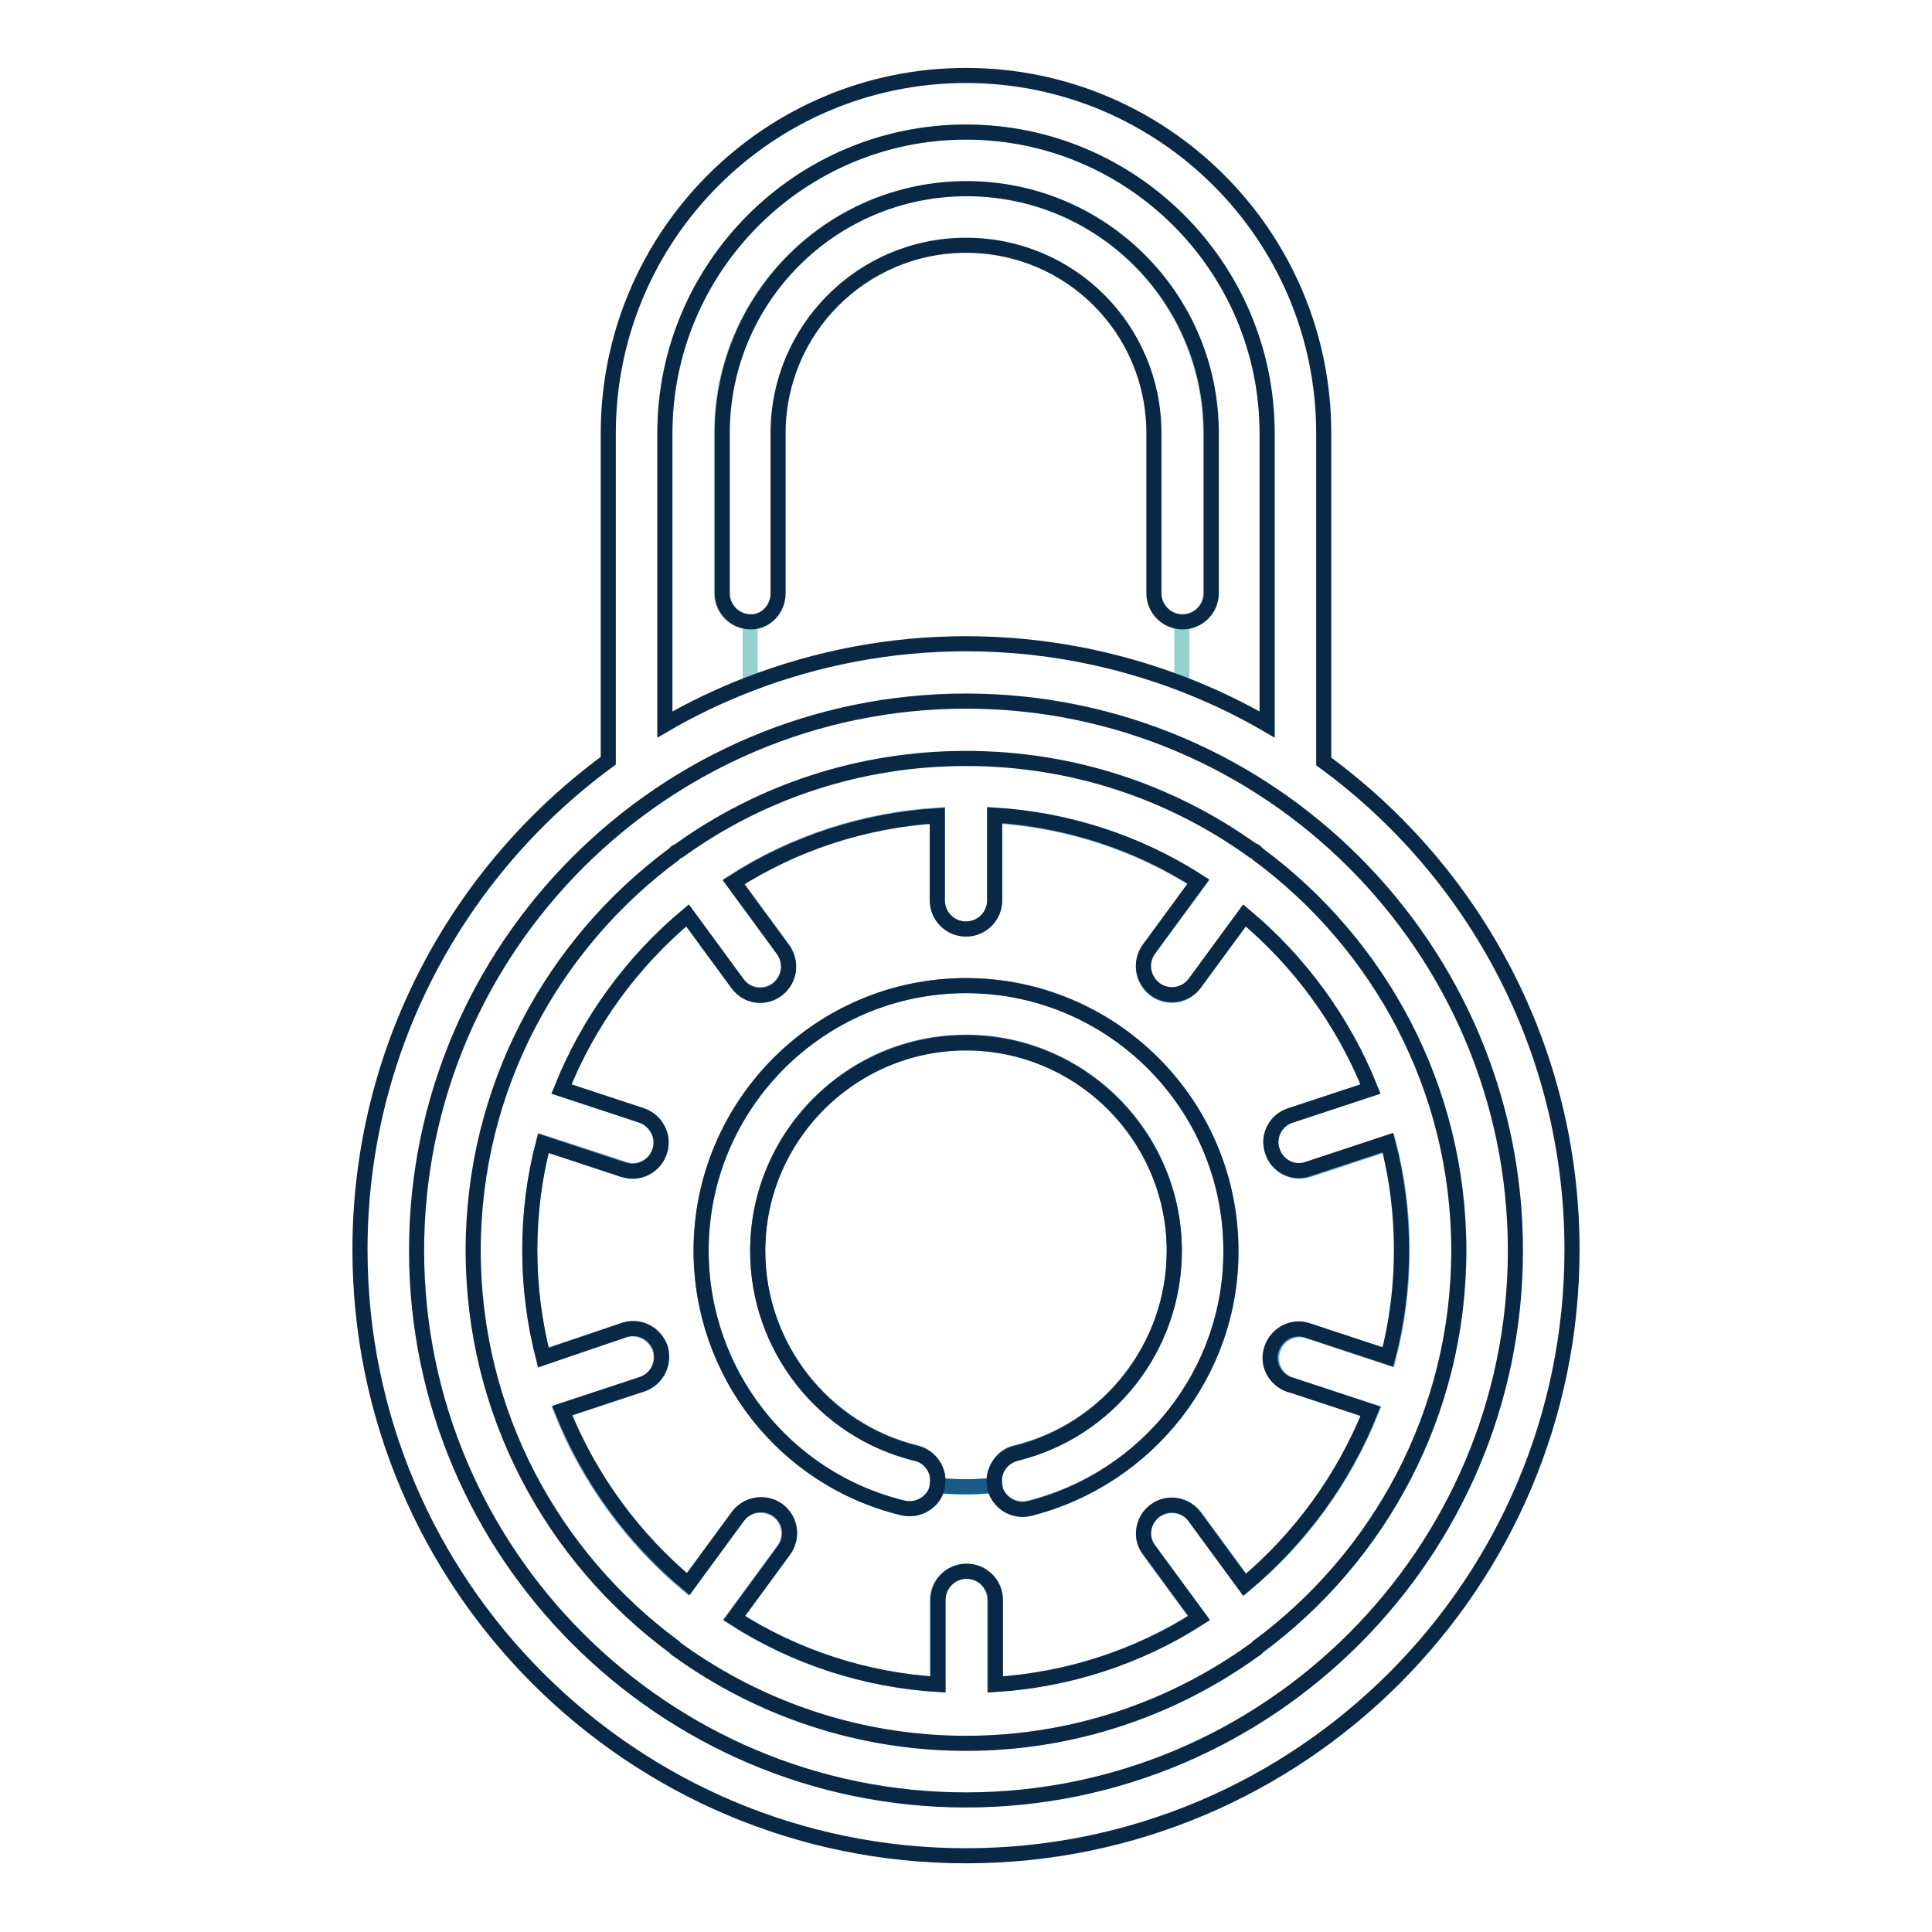 <?xml version="1.0" encoding="utf-8"?>
<!-- Svg Vector Icons : http://www.onlinewebfonts.com/icon -->
<!DOCTYPE svg PUBLIC "-//W3C//DTD SVG 1.1//EN" "http://www.w3.org/Graphics/SVG/1.1/DTD/svg11.dtd">
<svg version="1.1" xmlns="http://www.w3.org/2000/svg" xmlns:xlink="http://www.w3.org/1999/xlink" x="0px" y="0px" viewBox="0 0 256 256" enable-background="new 0 0 256 256" xml:space="preserve">
<g> <path stroke-width="2" fill-opacity="0" stroke="#6ba1cb"  d="M153.1,200.2c1.7-1.2,4-0.8,5.3,0.8l6.6,9c7.3-6.1,13.1-14,16.7-23l-10.6-3.5c-2-0.6-3.1-2.8-2.4-4.7l0,0 c0.6-2,2.8-3.1,4.7-2.4l10.6,3.5c1.2-4.7,1.8-9.4,1.8-14.2c0-4.9-0.6-9.7-1.8-14.2l-10.6,3.5c-0.4,0.1-0.8,0.2-1.2,0.2 c-2.1,0-3.8-1.7-3.8-3.8c0-1.6,1.1-3.1,2.6-3.6l10.6-3.5c-3.6-9-9.4-16.9-16.7-23l-6.6,9c-0.7,1-1.8,1.6-3,1.6 c-2.1,0-3.8-1.7-3.8-3.8c0-0.8,0.3-1.6,0.7-2.2l6.6-9c-8.1-5.2-17.4-8.2-27-8.8v11.2c0,2.1-1.7,3.8-3.8,3.8c-2.1,0-3.8-1.7-3.8-3.8 V108c-9.6,0.6-18.9,3.6-27,8.8l6.6,9c1.2,1.7,0.8,4-0.9,5.3c-1.7,1.2-4,0.8-5.2-0.8l-6.6-9c-7.3,6.1-13.1,14-16.7,23l10.6,3.5 c2,0.6,3.1,2.8,2.4,4.7l0,0c-0.6,2-2.8,3.1-4.7,2.4c0,0,0,0,0,0L72,151.4c-1.2,4.7-1.8,9.4-1.8,14.2c0,4.9,0.6,9.7,1.8,14.2 l10.6-3.5c2-0.7,4.1,0.4,4.8,2.4c0.7,2-0.4,4.1-2.4,4.8c0,0-0.1,0-0.1,0L74.4,187c3.6,9,9.4,16.9,16.7,23l6.6-9 c1.2-1.7,3.6-2,5.3-0.8c1.7,1.2,2,3.6,0.8,5.2l-6.6,9c8.1,5.2,17.4,8.2,27,8.8v-11.2c0-2.1,1.7-3.8,3.8-3.8s3.8,1.7,3.8,3.8v11.2 c9.6-0.6,18.9-3.6,27-8.8l-6.6-9C151,203.8,151.4,201.4,153.1,200.2C153.1,200.2,153.1,200.2,153.1,200.2L153.1,200.2z  M136.4,199.8c-2,0.5-4.1-0.7-4.6-2.8c0-0.1,0-0.2,0-0.2c-1.3,0.2-2.5,0.2-3.8,0.2c-1.3,0-2.6-0.1-3.8-0.2c0,0.1,0,0.2,0,0.2 c-0.5,2-2.5,3.3-4.6,2.8c0,0,0,0,0,0c-15.7-3.9-26.7-17.9-26.7-34.1c0-19.4,15.8-35.1,35.1-35.1c19.4,0,35.1,15.8,35.1,35.1 C163.2,181.8,152.1,195.9,136.4,199.8z"/> <path stroke-width="2" fill-opacity="0" stroke="#195c87"  d="M134.6,192.5c12.3-3,21-14.1,21-26.8c0-15.2-12.4-27.6-27.6-27.6c-15.2,0-27.6,12.4-27.6,27.6 c0,12.7,8.7,23.8,21,26.8c1.9,0.5,3.2,2.4,2.8,4.3c1.3,0.2,2.5,0.2,3.8,0.2c1.3,0,2.6-0.1,3.8-0.2 C131.5,194.9,132.7,192.9,134.6,192.5L134.6,192.5z"/> <path stroke-width="2" fill-opacity="0" stroke="#f0e9d8"  d="M200.8,165.7c0-40.1-32.7-72.8-72.8-72.8c-40.1,0-72.8,32.7-72.8,72.8s32.7,72.8,72.8,72.8 C168.1,238.5,200.8,205.8,200.8,165.7L200.8,165.7z M166.4,218.5c-0.1,0.1-0.2,0.1-0.3,0.2c-10.7,7.7-23.9,12.3-38.1,12.3 c-14.2,0-27.4-4.6-38.1-12.3c-0.1-0.1-0.2-0.1-0.3-0.2c-0.1-0.1-0.2-0.2-0.3-0.3c-16.1-11.9-26.6-31-26.6-52.5 c0-21.5,10.5-40.6,26.6-52.5c0.1-0.1,0.2-0.2,0.3-0.3c0.1-0.1,0.2-0.2,0.4-0.2c10.7-7.7,23.8-12.2,38-12.2c14.2,0,27.3,4.5,38,12.2 c0.1,0.1,0.3,0.1,0.4,0.2c0.1,0.1,0.2,0.2,0.3,0.3c16.1,11.9,26.6,31,26.6,52.5c0,21.5-10.5,40.6-26.6,52.5 C166.6,218.3,166.5,218.4,166.4,218.5z"/> <path stroke-width="2" fill-opacity="0" stroke="#95d2ce"  d="M88.1,96c3.6-2.1,7.4-3.9,11.3-5.4v-8.2c-2.1,0-3.8-1.7-3.8-3.8V57.4c0-17.9,14.5-32.4,32.4-32.4 c17.9,0,32.4,14.5,32.4,32.4v21.2c0,2.1-1.7,3.8-3.8,3.8l0,0c0,0,0,8.2,0,8.2c3.9,1.5,7.7,3.3,11.3,5.4V57.4 c0-22-17.9-39.9-39.9-39.9S88.1,35.4,88.1,57.4V96z"/> <path stroke-width="2" fill-opacity="0" stroke="#082846"  d="M175.4,100.9V57.4c0-26.2-21.3-47.4-47.4-47.4c-26.2,0-47.4,21.3-47.4,47.4v43.4 c-19.9,14.6-32.9,38.2-32.9,64.8c0,44.3,36,80.3,80.3,80.3c44.3,0,80.3-36,80.3-80.3C208.3,139.1,195.4,115.5,175.4,100.9 L175.4,100.9z M55.2,165.7c0-40.1,32.7-72.8,72.8-72.8c40.1,0,72.8,32.7,72.8,72.8s-32.7,72.8-72.8,72.8 C87.9,238.5,55.2,205.8,55.2,165.7z M128,17.5c22,0,39.9,17.9,39.9,39.9V96c-3.6-2.1-7.4-3.9-11.3-5.4c-8.9-3.4-18.5-5.3-28.6-5.3 c-10.1,0-19.7,1.9-28.6,5.3c-3.9,1.5-7.7,3.3-11.3,5.4V57.4C88.1,35.4,106,17.5,128,17.5z"/> <path stroke-width="2" fill-opacity="0" stroke="#082846"  d="M193.3,165.7c0-21.5-10.5-40.6-26.6-52.5c-0.1-0.1-0.2-0.2-0.3-0.3c-0.1-0.1-0.2-0.2-0.4-0.2 c-10.7-7.7-23.8-12.2-38-12.2c-14.2,0-27.3,4.5-38,12.2c-0.1,0.1-0.2,0.1-0.4,0.2c-0.1,0.1-0.2,0.2-0.3,0.3 c-16.1,11.9-26.6,31-26.6,52.5c0,21.5,10.5,40.6,26.6,52.5c0.1,0.1,0.2,0.2,0.3,0.3c0.1,0.1,0.2,0.1,0.3,0.2 c10.7,7.7,23.9,12.3,38.1,12.3c14.2,0,27.4-4.6,38.1-12.3c0.1-0.1,0.2-0.1,0.3-0.2c0.1-0.1,0.2-0.2,0.3-0.3 C182.8,206.3,193.3,187.2,193.3,165.7z M152.3,205.4l6.6,9c-8.1,5.2-17.4,8.2-27,8.8v-11.2c0-2.1-1.7-3.8-3.8-3.8 c-2.1,0-3.8,1.7-3.8,3.8v11.2c-9.6-0.6-18.9-3.6-27-8.8l6.6-9c1.2-1.7,0.9-4-0.8-5.3c-1.7-1.2-4-0.9-5.3,0.8c0,0,0,0,0,0l-6.6,9 c-7.3-6.1-13.1-14-16.7-23l10.6-3.5c2-0.7,3-2.8,2.4-4.8c-0.7-1.9-2.7-3-4.7-2.4L72,179.9c-1.2-4.7-1.8-9.4-1.8-14.2 c0-4.9,0.6-9.7,1.8-14.2l10.6,3.5c0.4,0.1,0.8,0.2,1.2,0.2c2.1,0,3.8-1.7,3.8-3.8c0-1.6-1.1-3.1-2.6-3.6l-10.6-3.5 c3.6-9,9.4-16.9,16.7-23l6.6,9c0.7,1,1.8,1.6,3,1.6c2.1,0,3.8-1.7,3.8-3.8c0-0.8-0.3-1.6-0.7-2.2l-6.6-9c8.1-5.2,17.4-8.2,27-8.8 v11.2c0,2.1,1.7,3.8,3.8,3.8s3.8-1.7,3.8-3.8V108c9.6,0.6,18.9,3.6,27,8.8l-6.6,9c-1.2,1.7-0.8,4,0.9,5.3c1.7,1.2,4,0.8,5.2-0.8 l6.6-9c7.3,6.1,13.1,14,16.7,23l-10.6,3.5c-2,0.6-3.1,2.8-2.4,4.7l0,0c0.6,2,2.8,3.1,4.7,2.4c0,0,0,0,0,0l10.6-3.5 c1.2,4.6,1.8,9.4,1.8,14.2c0,4.9-0.6,9.7-1.8,14.2l-10.6-3.5c-2-0.7-4.1,0.4-4.8,2.4c-0.7,2,0.4,4.1,2.4,4.8c0,0,0.1,0,0.1,0 l10.6,3.5c-3.6,9-9.4,16.9-16.7,23l-6.6-9c-1.2-1.7-3.6-2.1-5.3-0.8C151.4,201.4,151,203.8,152.3,205.4 C152.3,205.4,152.3,205.4,152.3,205.4L152.3,205.4z M103.1,78.6V57.4c0-13.7,11.1-24.9,24.9-24.9s24.9,11.1,24.9,24.9v21.2 c0,2.1,1.7,3.8,3.8,3.8c2.1,0,3.8-1.7,3.8-3.8V57.4c0-17.9-14.5-32.4-32.4-32.4c-17.9,0-32.4,14.5-32.4,32.4v21.2 c0,2.1,1.7,3.8,3.8,3.8C101.5,82.4,103.1,80.7,103.1,78.6z"/> <path stroke-width="2" fill-opacity="0" stroke="#082846"  d="M163.1,165.7c0-19.4-15.8-35.1-35.1-35.1c-19.4,0-35.1,15.8-35.1,35.1c0,16.2,11,30.3,26.7,34.1 c2,0.5,4.1-0.7,4.6-2.7c0,0,0,0,0,0c0-0.1,0-0.2,0-0.2c0.4-1.9-0.9-3.9-2.8-4.3c-12.3-3-21-14.1-21-26.8 c0-15.2,12.4-27.6,27.6-27.6c15.2,0,27.6,12.4,27.6,27.6c0,12.7-8.7,23.8-21,26.8c-1.9,0.5-3.2,2.4-2.8,4.3c0,0.1,0,0.1,0,0.2 c0.5,2,2.5,3.3,4.6,2.8C152.1,195.9,163.2,181.8,163.1,165.7z"/></g>
</svg>